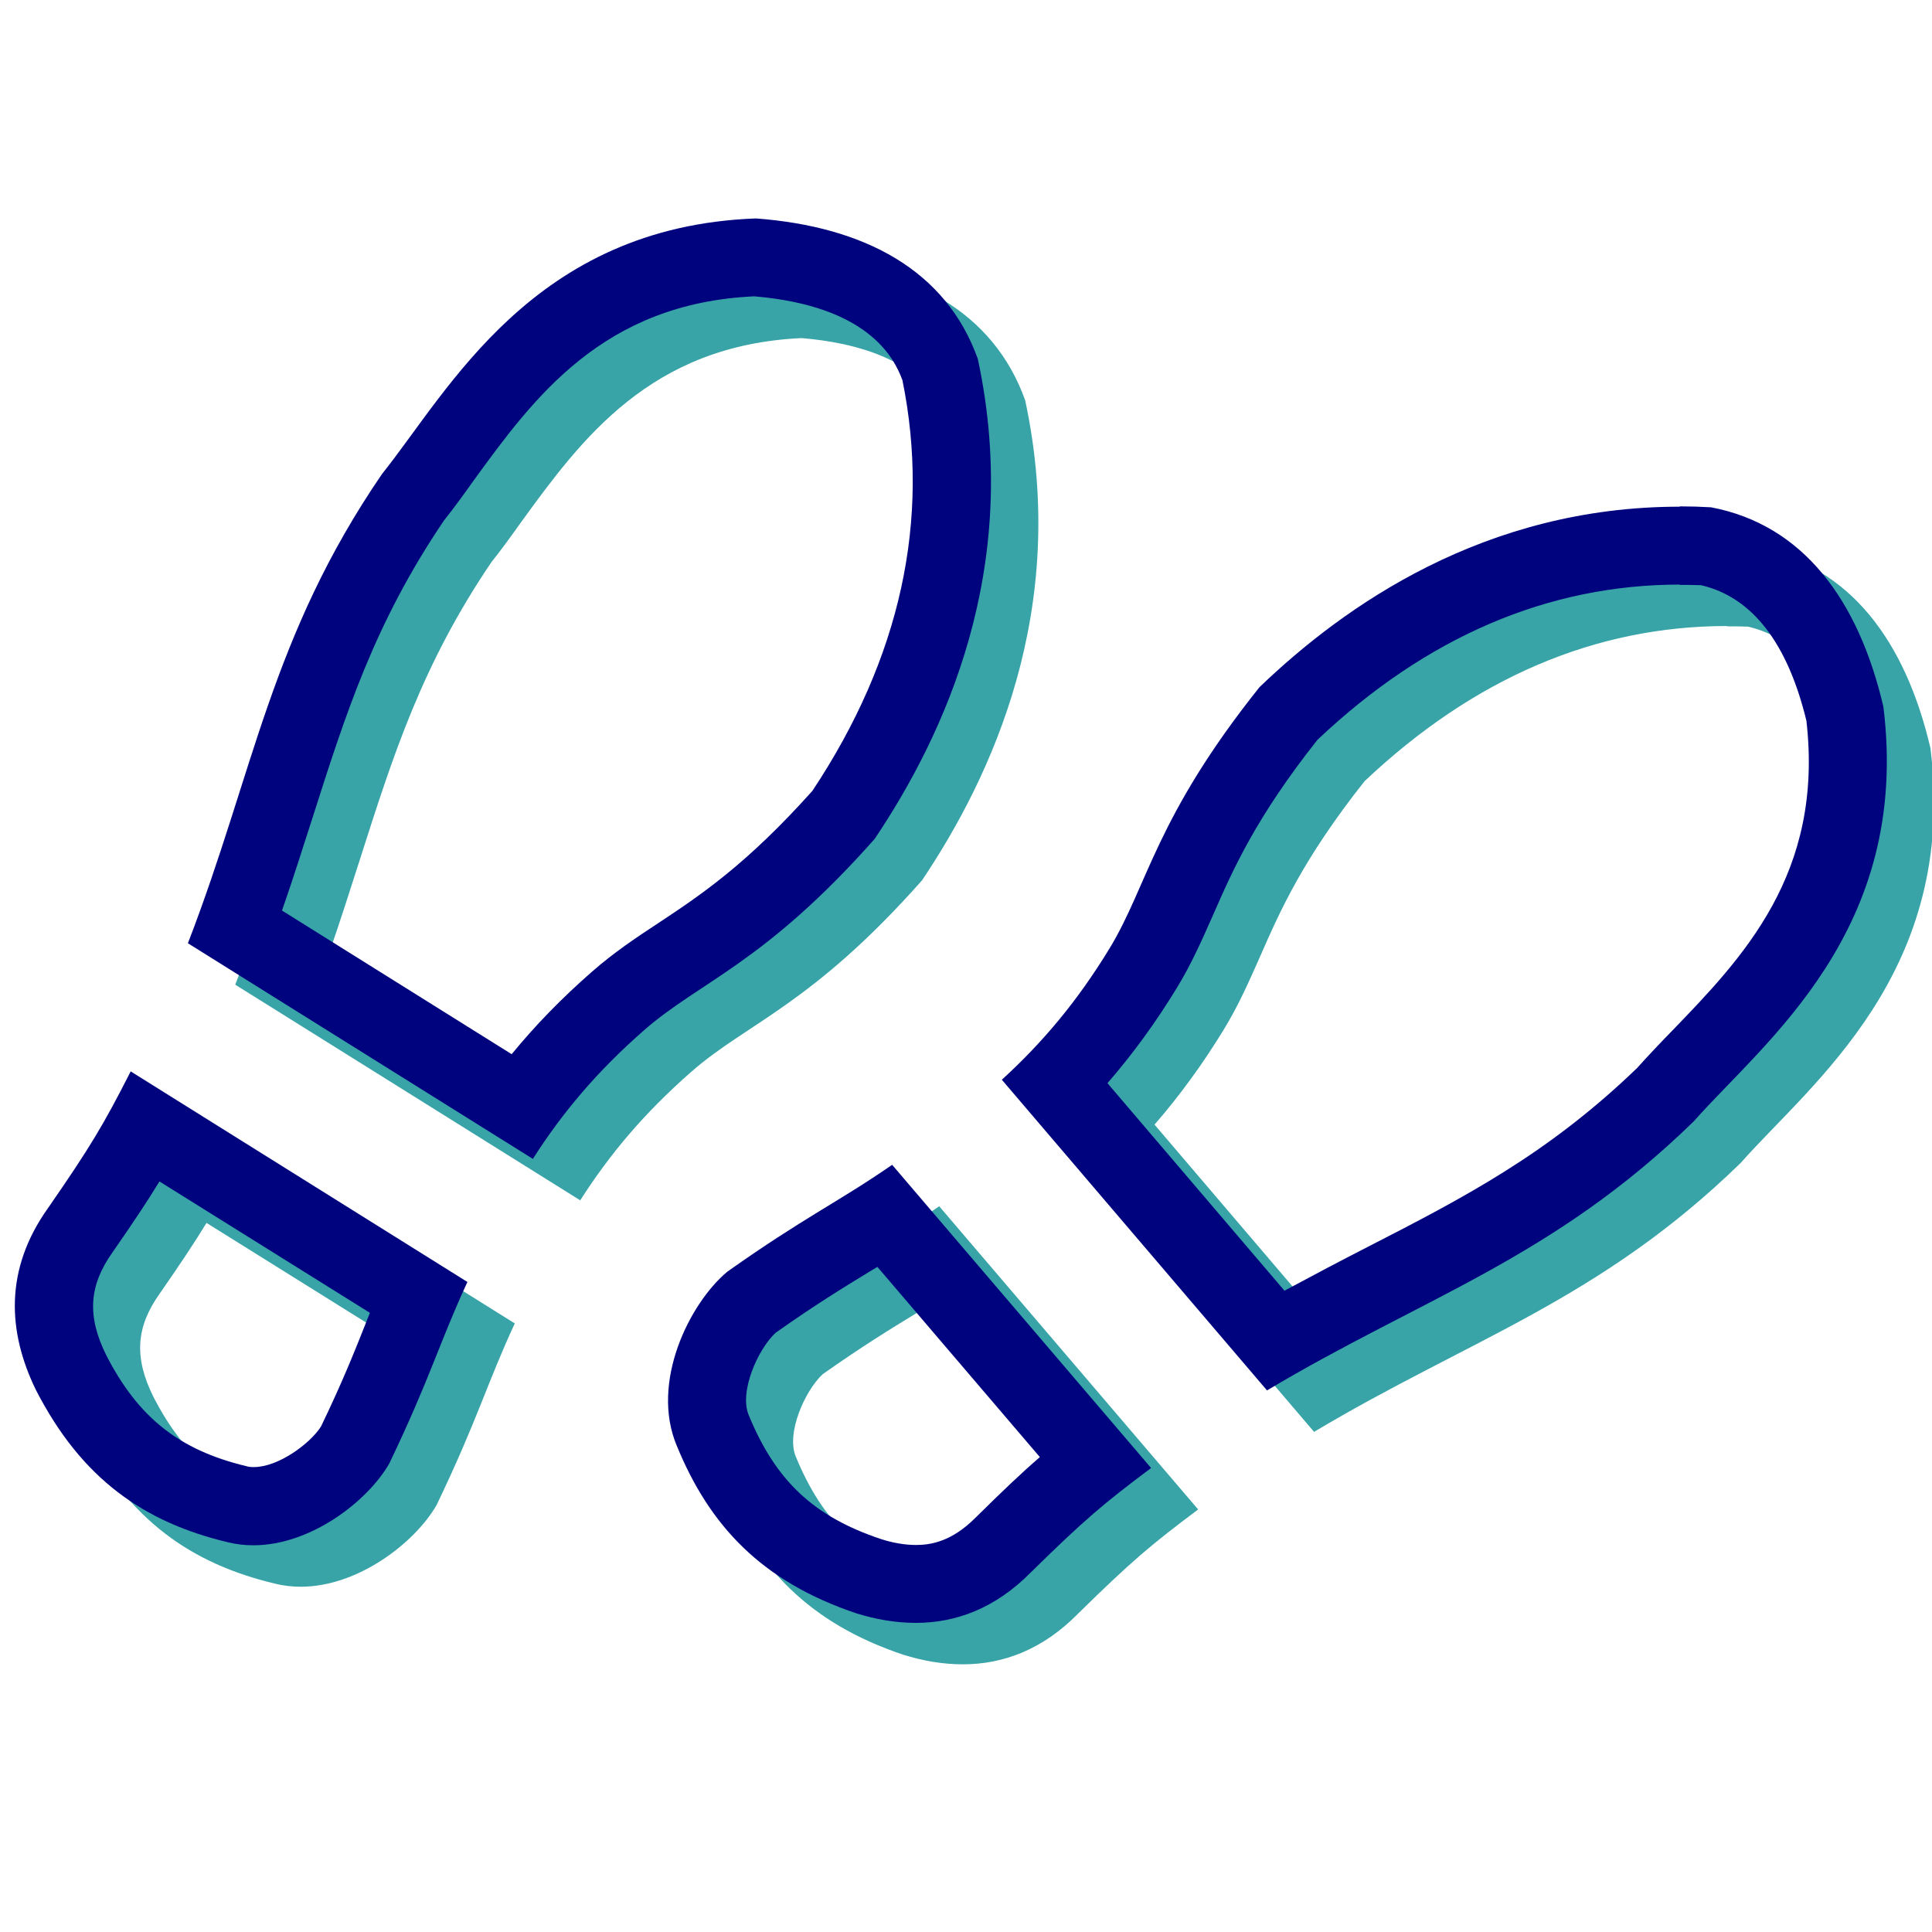 <?xml version="1.0" encoding="UTF-8"?><svg id="Calque_1" xmlns="http://www.w3.org/2000/svg" viewBox="0 0 62 62"><defs><style>.cls-1{fill:#00037e;}.cls-2{fill:#38a4a8;}</style></defs><path class="cls-2" d="m25.73,10.85c3.64.31,4.48,1.96,4.75,2.69.91,4.48-.06,8.92-2.89,13.18-2.12,2.37-3.61,3.36-4.94,4.24-.73.48-1.42.94-2.13,1.56-.97.85-1.81,1.71-2.58,2.65l-7.37-4.61c.36-1.03.67-2.02.98-2.98,1.07-3.35,1.99-6.25,4.22-9.54.32-.4.63-.83.95-1.28,1.94-2.67,4.15-5.68,8.99-5.91M6.62,39.24l6.76,4.22c-.04.11-.09.22-.13.33-.37.93-.75,1.89-1.44,3.32-.35.55-1.37,1.3-2.15,1.3-.08,0-.15,0-.25-.03-2.16-.52-3.47-1.57-4.49-3.56-.62-1.25-.56-2.23.2-3.3.66-.95,1.12-1.64,1.51-2.28M25.78,8.34c-7.16.26-9.86,5.53-12,8.2-3.58,5.23-4.11,9.57-6.23,15.06l11.07,6.92c.94-1.47,2.04-2.79,3.57-4.13,1.78-1.56,3.86-2.14,7.4-6.14,2.22-3.31,4.75-8.68,3.31-15.4-1.02-2.86-3.65-4.25-7.12-4.51h0ZM5.71,35.72c-.86,1.69-1.28,2.4-2.65,4.38-1.41,1.98-1.29,3.98-.39,5.83,1.47,2.87,3.48,4.25,6.15,4.89.28.07.56.1.83.1,1.85,0,3.67-1.42,4.36-2.62,1.32-2.75,1.61-3.89,2.51-5.83l-10.81-6.76h0Z"/><path class="cls-2" d="m55.41,20.1c.23,0,.45,0,.69.01,1.63.38,2.77,1.84,3.38,4.35.56,4.91-2.04,7.6-4.34,9.98-.39.4-.75.78-1.09,1.16-2.85,2.75-5.52,4.14-8.62,5.73-.88.45-1.77.92-2.7,1.42l-5.68-6.66c.8-.92,1.53-1.92,2.21-3.03.49-.8.82-1.56,1.18-2.37.64-1.46,1.37-3.12,3.35-5.62,3.5-3.31,7.41-4.98,11.63-4.98m-25.75,21.9l5.21,6.1c-.58.5-1.19,1.08-2.05,1.93-.79.8-1.48.89-1.93.89-.35,0-.75-.07-1.12-.19-2.15-.72-3.37-1.86-4.24-3.97-.32-.75.29-2.12.86-2.65,1.29-.91,2.16-1.44,3.01-1.96.08-.05.17-.1.25-.15m25.75-24.4c-6.26,0-10.76,3.18-13.48,5.79-3.34,4.18-3.58,6.35-4.81,8.38-1.06,1.74-2.18,3.05-3.46,4.22l8.51,9.97c5.01-2.99,9.16-4.22,13.69-8.63,2.27-2.57,6.98-6.11,6.09-13.31-.8-3.43-2.58-5.84-5.53-6.4-.34-.02-.67-.03-1-.03h0Zm-25.27,21.12c-1.75,1.21-2.82,1.68-5.29,3.43-1.21,1.01-2.48,3.55-1.62,5.59,1.05,2.56,2.72,4.35,5.75,5.37.64.2,1.28.31,1.92.31,1.29,0,2.56-.47,3.7-1.63,1.71-1.68,2.34-2.21,3.85-3.34l-8.31-9.73h0Z"/><path class="cls-1" d="m24.21,9.51c3.64.31,4.48,1.96,4.75,2.69.91,4.48-.06,8.92-2.89,13.18-2.12,2.37-3.61,3.36-4.94,4.24-.73.48-1.42.94-2.13,1.56-.97.85-1.81,1.71-2.58,2.65l-7.37-4.61c.36-1.03.67-2.02.98-2.98,1.07-3.35,1.99-6.25,4.22-9.54.32-.4.63-.83.95-1.28,1.94-2.67,4.15-5.68,8.99-5.91M5.11,37.91l6.76,4.22c-.04.11-.09.22-.13.33-.37.93-.75,1.89-1.44,3.32-.35.55-1.37,1.3-2.15,1.3-.08,0-.15,0-.25-.03-2.16-.52-3.47-1.57-4.49-3.56-.62-1.25-.56-2.23.2-3.3.66-.95,1.12-1.64,1.51-2.28M24.26,7.01c-7.16.26-9.86,5.53-12,8.2-3.58,5.23-4.11,9.57-6.23,15.06l11.07,6.92c.94-1.47,2.04-2.79,3.57-4.13,1.78-1.56,3.86-2.14,7.4-6.14,2.22-3.31,4.75-8.68,3.31-15.4-1.02-2.86-3.65-4.25-7.12-4.51h0ZM4.19,34.39c-.86,1.69-1.28,2.4-2.65,4.38-1.41,1.98-1.29,3.98-.39,5.83,1.47,2.87,3.48,4.25,6.15,4.89.28.07.56.1.83.1,1.85,0,3.67-1.42,4.36-2.62,1.32-2.75,1.61-3.89,2.51-5.83l-10.81-6.76h0Z"/><path class="cls-1" d="m53.9,18.77c.23,0,.45,0,.69.01,1.63.38,2.77,1.84,3.38,4.35.56,4.91-2.04,7.6-4.34,9.98-.39.4-.75.78-1.09,1.16-2.85,2.75-5.52,4.14-8.62,5.73-.88.45-1.77.92-2.7,1.42l-5.68-6.66c.8-.92,1.53-1.92,2.21-3.03.49-.8.82-1.56,1.18-2.37.64-1.46,1.37-3.12,3.35-5.62,3.5-3.31,7.41-4.98,11.63-4.98m-25.75,21.9l5.21,6.1c-.58.5-1.19,1.08-2.05,1.93-.79.8-1.48.89-1.93.89-.35,0-.75-.07-1.12-.19-2.15-.72-3.37-1.86-4.24-3.97-.32-.75.29-2.12.86-2.65,1.29-.91,2.16-1.44,3.01-1.96.08-.05.17-.1.25-.15m25.75-24.4c-6.26,0-10.76,3.18-13.48,5.79-3.34,4.18-3.58,6.35-4.81,8.38-1.06,1.74-2.18,3.05-3.46,4.22l8.51,9.97c5.01-2.99,9.16-4.22,13.69-8.63,2.27-2.57,6.98-6.11,6.09-13.31-.8-3.43-2.58-5.84-5.53-6.4-.34-.02-.67-.03-1-.03h0Zm-25.27,21.12c-1.75,1.21-2.82,1.68-5.29,3.43-1.21,1.01-2.48,3.55-1.62,5.59,1.05,2.56,2.72,4.35,5.75,5.37.64.2,1.28.31,1.92.31,1.29,0,2.56-.47,3.7-1.63,1.71-1.68,2.34-2.21,3.85-3.34l-8.31-9.73h0Z"/></svg>